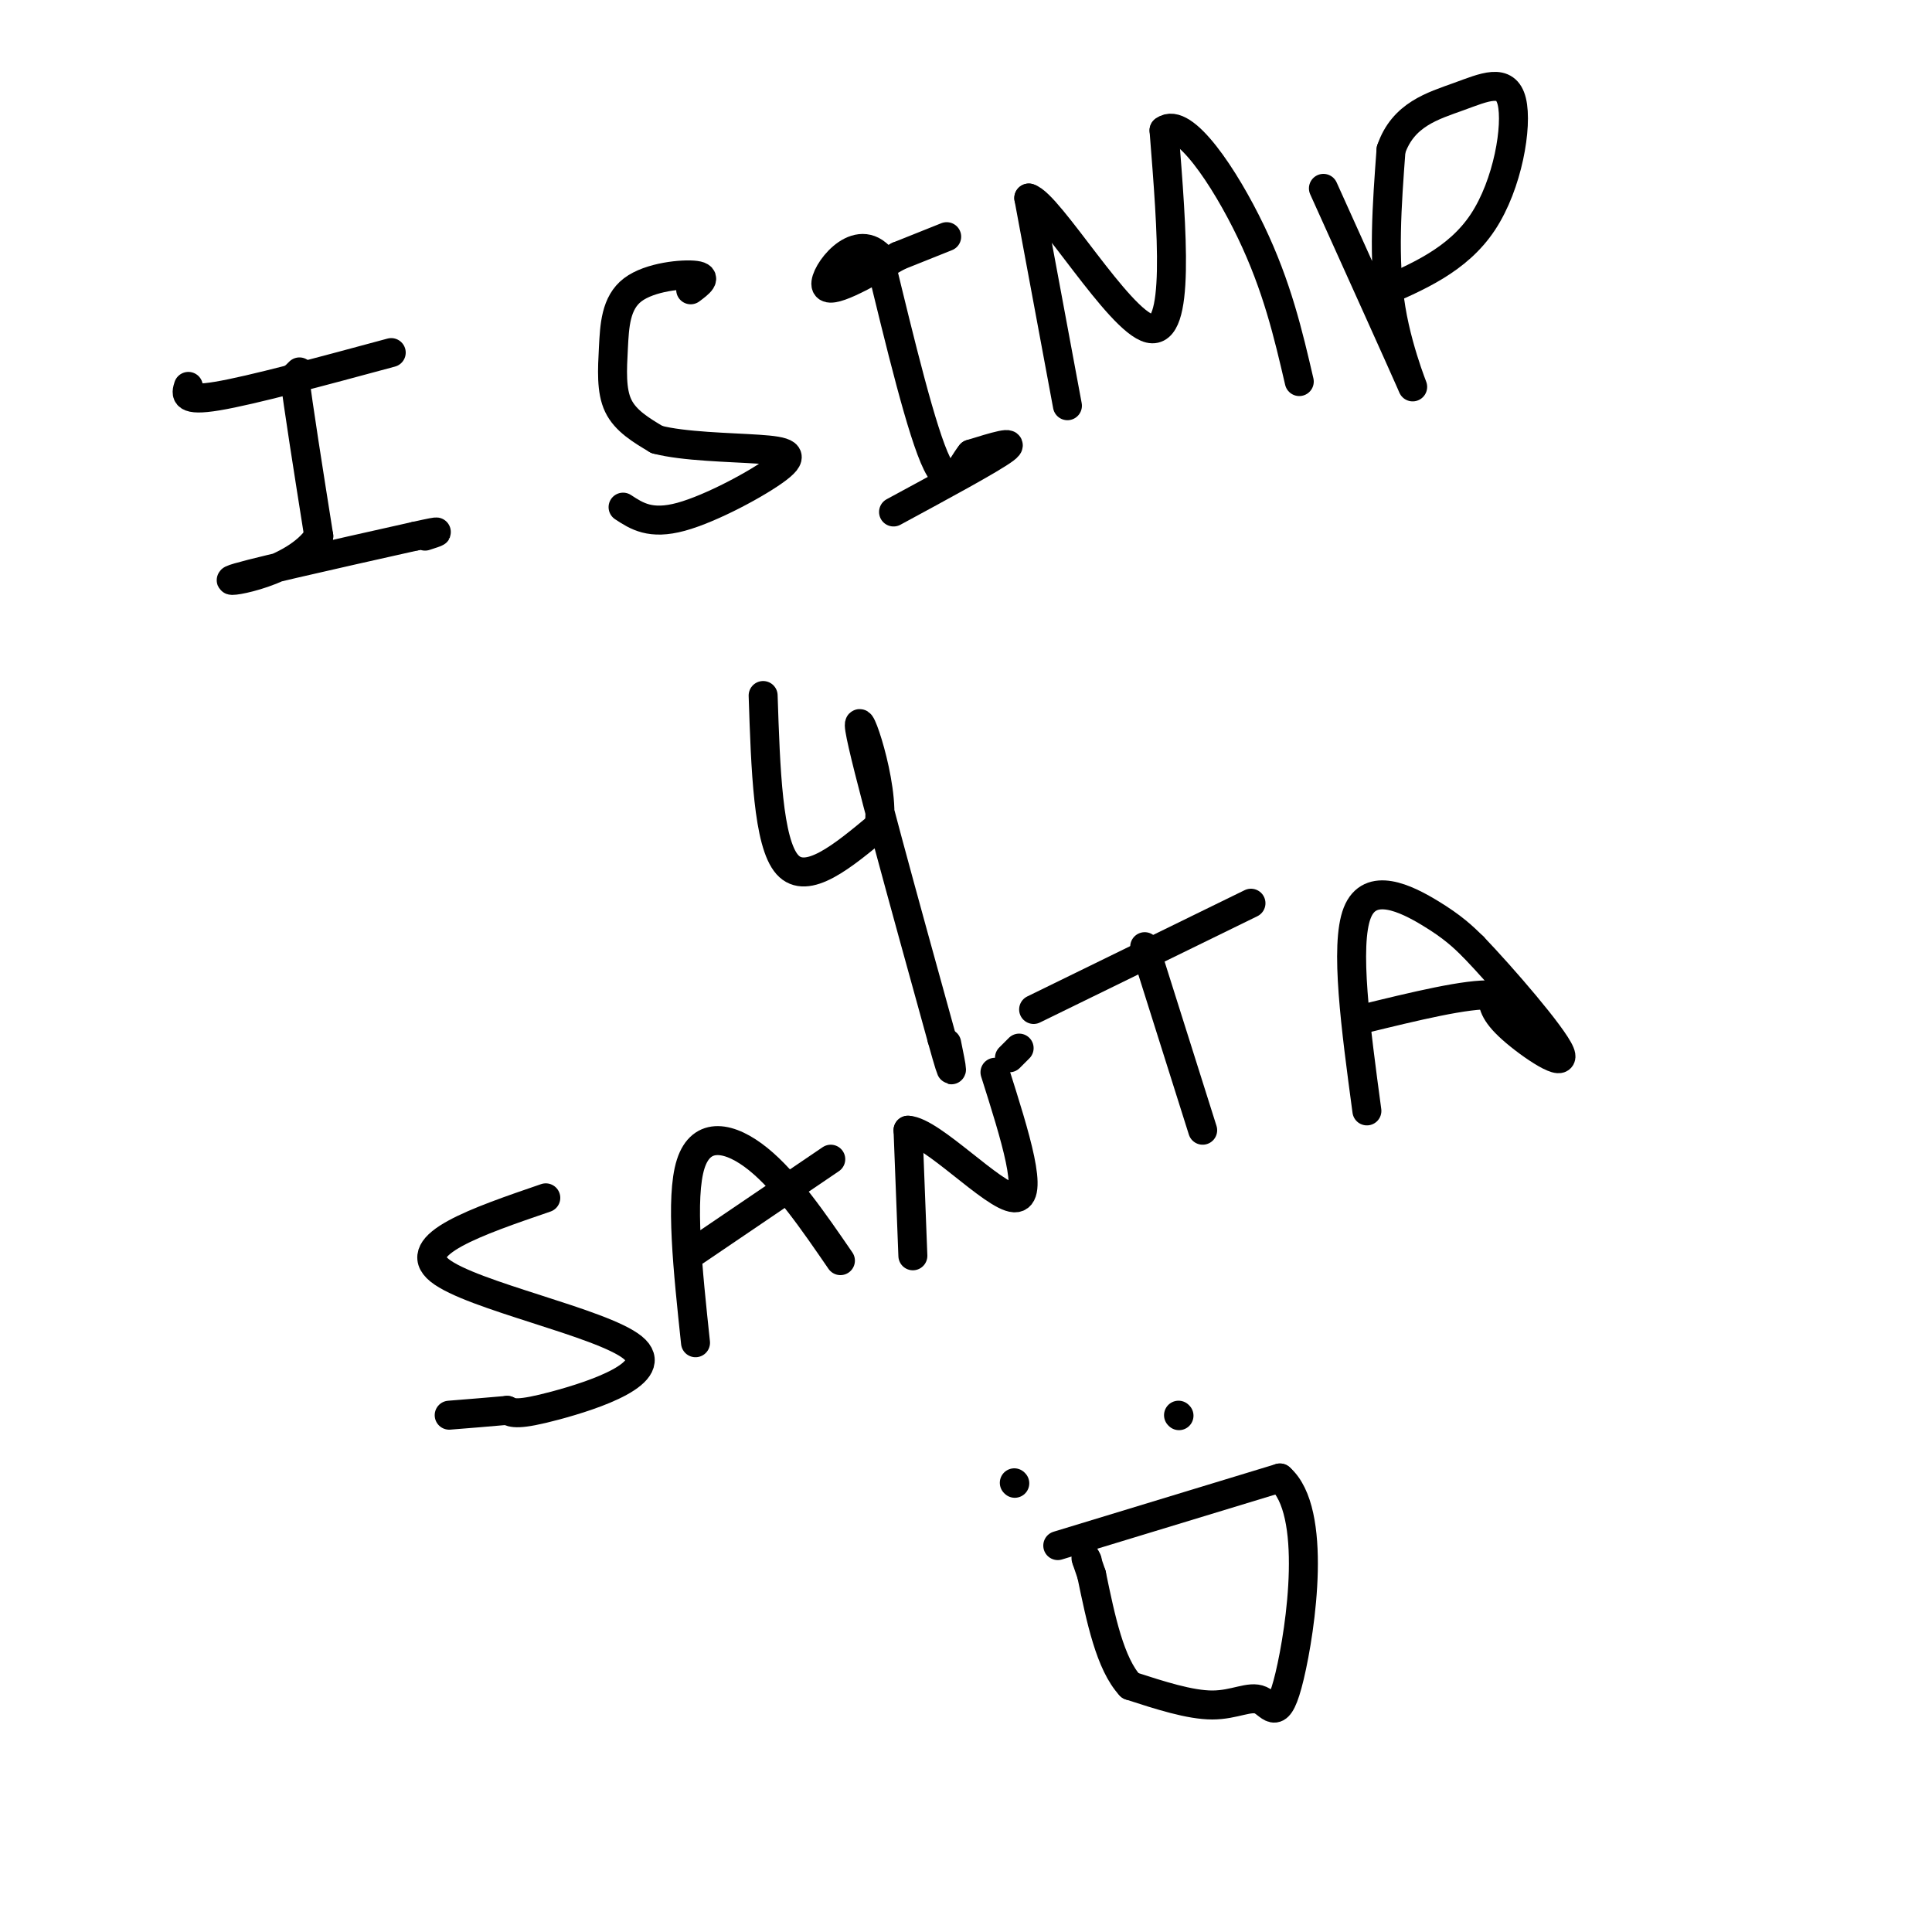 <svg viewBox='0 0 400 400' version='1.1' xmlns='http://www.w3.org/2000/svg' xmlns:xlink='http://www.w3.org/1999/xlink'><g fill='none' stroke='#000000' stroke-width='6' stroke-linecap='round' stroke-linejoin='round'><path d='M62,77c0.000,0.000 -1.000,1.000 -1,1'/><path d='M61,78c0.667,5.667 2.833,19.333 5,33'/><path d='M66,111c-4.911,7.533 -19.689,9.867 -18,9c1.689,-0.867 19.844,-4.933 38,-9'/><path d='M86,111c6.667,-1.500 4.333,-0.750 2,0'/><path d='M39,80c-0.500,1.583 -1.000,3.167 6,2c7.000,-1.167 21.500,-5.083 36,-9'/><path d='M143,60c1.778,-1.329 3.557,-2.657 1,-3c-2.557,-0.343 -9.448,0.300 -13,3c-3.552,2.700 -3.764,7.458 -4,12c-0.236,4.542 -0.496,8.869 1,12c1.496,3.131 4.748,5.065 8,7'/><path d='M136,91c5.470,1.459 15.147,1.608 21,2c5.853,0.392 7.884,1.029 4,4c-3.884,2.971 -13.681,8.278 -20,10c-6.319,1.722 -9.159,-0.139 -12,-2'/><path d='M185,106c10.167,-5.500 20.333,-11.000 23,-13c2.667,-2.000 -2.167,-0.500 -7,1'/><path d='M201,94c-2.111,2.511 -3.889,8.289 -7,2c-3.111,-6.289 -7.556,-24.644 -12,-43'/><path d='M182,53c-4.978,-5.089 -11.422,3.689 -11,6c0.422,2.311 7.711,-1.844 15,-6'/><path d='M186,53c4.167,-1.667 7.083,-2.833 10,-4'/><path d='M221,84c0.000,0.000 -8.000,-43.000 -8,-43'/><path d='M213,41c4.178,1.133 18.622,25.467 25,27c6.378,1.533 4.689,-19.733 3,-41'/><path d='M241,27c4.022,-3.089 12.578,9.689 18,21c5.422,11.311 7.711,21.156 10,31'/><path d='M274,39c8.044,17.822 16.089,35.644 18,40c1.911,4.356 -2.311,-4.756 -4,-15c-1.689,-10.244 -0.844,-21.622 0,-33'/><path d='M288,31c2.478,-7.306 8.675,-9.072 14,-11c5.325,-1.928 9.780,-4.019 11,1c1.220,5.019 -0.794,17.148 -6,25c-5.206,7.852 -13.603,11.426 -22,15'/><path d='M158,144c0.500,15.250 1.000,30.500 5,35c4.000,4.500 11.500,-1.750 19,-8'/><path d='M182,171c1.311,-8.533 -4.911,-25.867 -4,-20c0.911,5.867 8.956,34.933 17,64'/><path d='M195,215c3.000,10.833 2.000,5.917 1,1'/><path d='M113,248c-14.238,4.881 -28.476,9.762 -22,15c6.476,5.238 33.667,10.833 40,16c6.333,5.167 -8.190,9.905 -16,12c-7.810,2.095 -8.905,1.548 -10,1'/><path d='M105,292c-3.667,0.333 -7.833,0.667 -12,1'/><path d='M144,278c-1.600,-15.044 -3.200,-30.089 -1,-37c2.200,-6.911 8.200,-5.689 14,-1c5.800,4.689 11.400,12.844 17,21'/><path d='M144,259c0.000,0.000 28.000,-19.000 28,-19'/><path d='M189,260c0.000,0.000 -1.000,-26.000 -1,-26'/><path d='M188,234c4.911,0.222 17.689,13.778 22,14c4.311,0.222 0.156,-12.889 -4,-26'/><path d='M209,219c0.000,0.000 2.000,-2.000 2,-2'/><path d='M237,196c0.000,0.000 12.000,38.000 12,38'/><path d='M214,209c0.000,0.000 45.000,-22.000 45,-22'/><path d='M283,230c-2.311,-17.156 -4.622,-34.311 -2,-41c2.622,-6.689 10.178,-2.911 15,0c4.822,2.911 6.911,4.956 9,7'/><path d='M305,196c6.012,6.274 16.542,18.458 18,22c1.458,3.542 -6.155,-1.560 -10,-5c-3.845,-3.440 -3.923,-5.220 -4,-7'/><path d='M309,206c-5.167,-0.333 -16.083,2.333 -27,5'/><path d='M210,307c0.000,0.000 0.100,0.100 0.1,0.1'/><path d='M244,293c0.000,0.000 0.100,0.100 0.1,0.1'/><path d='M219,320c0.000,0.000 46.000,-14.000 46,-14'/><path d='M265,306c7.828,6.845 4.397,30.959 2,41c-2.397,10.041 -3.761,6.011 -6,5c-2.239,-1.011 -5.354,0.997 -10,1c-4.646,0.003 -10.823,-1.998 -17,-4'/><path d='M234,349c-4.167,-4.500 -6.083,-13.750 -8,-23'/><path d='M226,326c-1.500,-4.333 -1.250,-3.667 -1,-3'/><path d='M225,323c0.000,0.000 0.100,0.100 0.1,0.1'/></g>
</svg>